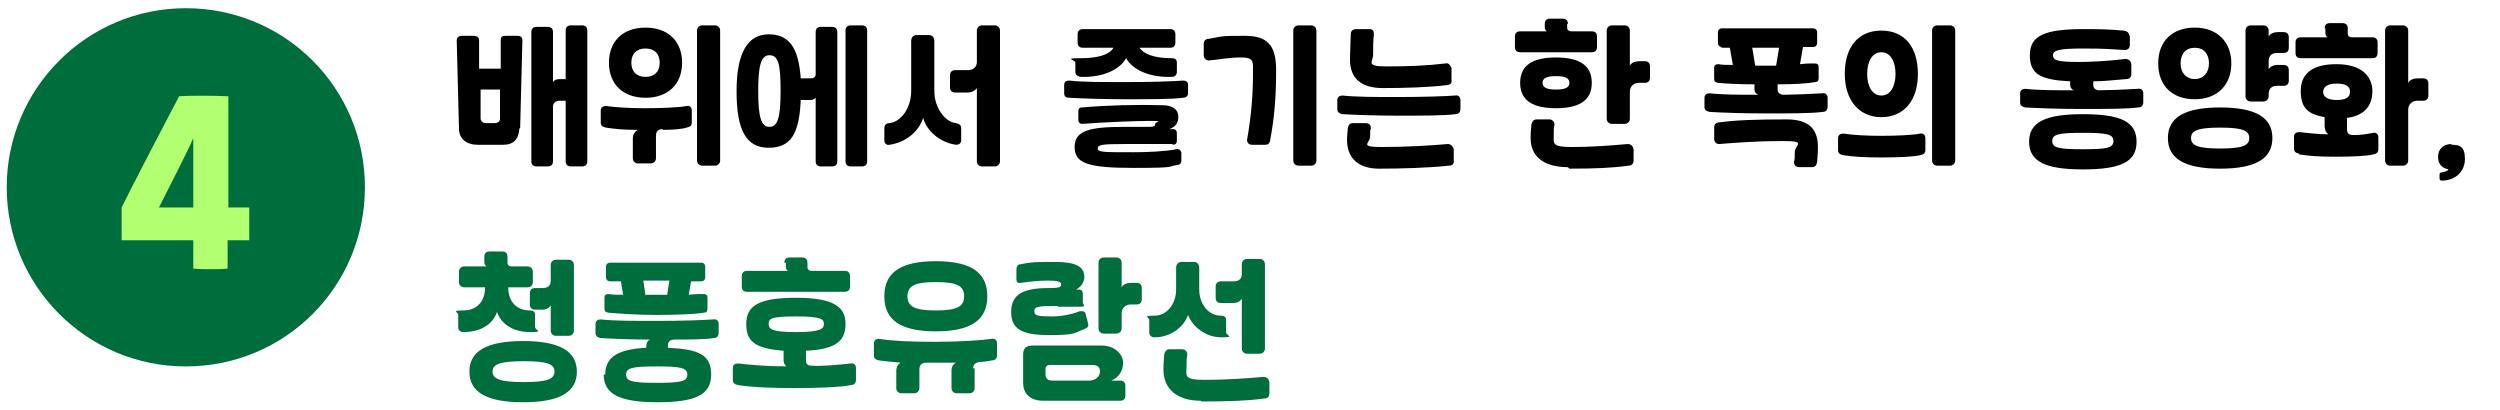 <?xml version="1.0" encoding="UTF-8"?>
<svg id="_레이어_1" data-name="레이어 1" xmlns="http://www.w3.org/2000/svg" version="1.1" viewBox="0 0 335 55">
  <defs>
    <style>
      .cls-1 {
        fill: #000;
      }

      .cls-1, .cls-2, .cls-3 {
        stroke-width: 0px;
      }

      .cls-2 {
        fill: #006d3c;
      }

      .cls-3 {
        fill: #b2ff72;
      }
    </style>
  </defs>
  <path class="cls-2" d="M161,53.8c3.7,0,6.3-.1,8.4-.4.4,0,.7-.2.7-.7v-1.5c-.1-.4-.3-.7-.8-.7-2.2.2-5,.4-7.9.4s-2.4-.6-2.4-1.8,0-.9.1-1.6c0-.4-.3-.7-.7-.7h-1.7c-.4,0-.6.3-.7.7,0,.5-.1,1-.1,2,0,2.6,1.8,4.2,5,4.2M166.4,40v6.7c0,.4.3.7.7.7h1.7c.4,0,.7-.3.7-.7v-11.3c0-.4-.3-.7-.7-.7h-1.7c-.4,0-.7.3-.7.7v1.3c0,.7-.4,1-1.1,1h-1.7c-.4,0-.7.2-.7.7v1.5c0,.4.2.7.7.7h1.6c.6,0,1-.2,1.2-.6M159.2,42.2c.6,1.6,2.4,3,4.4,3s.7-.2.7-.7v-1.6c0-.4-.2-.6-.7-.6-1.7,0-2.9-1.6-2.9-3.5v-2.9c0-.5-.3-.8-.7-.8h-1.7c-.4,0-.7.3-.7.8v2.9c0,1.9-1.2,3.5-2.9,3.5s-.7.2-.7.6v1.6c0,.4.2.7.7.7,2.1,0,3.9-1.3,4.5-3M148.9,51c1-.4,1.6-1.3,1.6-2.4s-1.1-2.3-2.9-2.3h-9.3c-.8,0-1.2.4-1.2,1.2v3.8c0,1.5,1,2.4,2.7,2.4h10.3c.4,0,.7-.2.7-.7v-1.3c0-.4-.2-.7-.7-.7h-1.3ZM150.3,44.2v-2.2c0-.7.5-1.2,1.2-1.2h.8c.4,0,.7-.2.7-.7v-1.5c0-.4-.2-.7-.7-.7h-.7c-.6,0-1.1.2-1.3.6v-3.3c0-.4-.3-.7-.7-.7h-1.7c-.4,0-.7.3-.7.7v8.8c0,.4.3.7.7.7h1.7c.4,0,.7-.3.7-.7M141.8,41.1c.8,0,1.7,0,2.8,0s.5-.2.5-.6v-1.1c0-.4-.2-.6-.5-.6h-.4c.7-.4,1.1-1,1.1-1.7,0-1.4-1.2-2-3.9-2s-3.1,0-4.6.3c-.4,0-.6.3-.6.7v1.3c0,.4.2.6.6.5,1.4-.2,2.5-.3,3.6-.3s1.8.1,1.8.5-.3.5-1.7.5c-3.5,0-5,.9-5,3.2s1.4,3.1,5.1,3.1,3.3-.3,4.7-.8c.5-.2.6-.4.5-.8l-.3-1.1c0-.3-.2-.5-.5-.5s-.2,0-.3,0c-1,.4-2.4.7-3.6.7-2.1,0-2.5-.1-2.5-.7s.4-.7,3.1-.7M146,51h-5c-.6,0-.9-.3-.9-.8v-.7c0-.4.2-.6.6-.6h5.6c.8,0,1.1.3,1.1.9s-.6,1.2-1.4,1.2M132.3,39.7c0-3.2-2.2-4.7-6.9-4.7s-6.9,1.5-6.9,4.7,2.2,4.7,6.9,4.7,6.9-1.5,6.9-4.7M130.4,49.4c0-.6.3-.8.9-.9.5,0,1.1-.1,1.6-.2.5,0,.7-.3.7-.7v-1.6c0-.4-.3-.7-.7-.6-1.3.2-4.3.4-7.6.4s-5.7-.1-7.5-.4c-.4,0-.7.2-.7.6v1.6c0,.4.2.6.7.7.8.1,1.8.2,2.9.3-.4.2-.6.6-.6,1.1v2.3c0,.4.3.7.7.7h1.7c.4,0,.7-.3.7-.7v-2.5c0-.6.3-.9.9-.9s2.7,0,4,0c-.4.2-.6.6-.6,1.1v2.3c0,.4.3.7.7.7h1.7c.4,0,.7-.3.7-.7v-2.7ZM125.4,37.8c2.8,0,3.8.5,3.8,1.9s-1,1.9-3.8,1.9-3.8-.5-3.8-1.9,1-1.9,3.8-1.9M106.7,44.5c-3.3,0-3.7-.4-3.7-1.1s.3-1,3.7-1,3.7.4,3.7,1-.3,1.1-3.7,1.1M105.3,35.2v.5c0,.3.1.5.3.6h-5.5c-.4,0-.7.2-.7.7v1.4c0,.4.2.7.7.7h13.1c.4,0,.7-.2.7-.7v-1.4c0-.4-.2-.7-.7-.7h-4.4c-.4,0-.6-.2-.6-.5v-.6c0-.4-.2-.7-.7-.7h-1.7c-.4,0-.7.2-.7.7M106.7,39.9c-5.1,0-6.7,1.1-6.7,3.5s1.2,3.3,5,3.6v1.2c0,.4.1.7.4.9-2.3,0-4.9-.2-6.5-.4-.4,0-.7.2-.7.6v1.6c0,.4.2.6.7.7,1.8.3,4.6.4,7.5.4s6.3-.1,7.6-.4c.5,0,.7-.3.7-.7v-1.6c0-.4-.3-.7-.7-.6-1.6.2-4.2.4-5.2.3-.6,0-.8-.2-.8-.8v-1.2c4-.2,5.3-1.3,5.3-3.6s-1.6-3.5-6.7-3.5M86.5,39.6l-.3-2h3.5l-.3,1.9c-.5,0-.9,0-1.4,0h-1.4ZM88,51.3c-3.3,0-4.1-.2-4.1-1.1s.8-1.1,4.1-1.1,4.1.2,4.1,1.1-.8,1.1-4.1,1.1M81.9,37.7h1.3l.3,1.8c-.8,0-1.5,0-1.9-.1-.4,0-.6.1-.6.5v1.4c0,.4.1.5.5.6,1.2.1,3.6.3,6.4.3s5.3-.1,6.4-.3c.4,0,.5-.2.5-.6v-1.4c0-.4-.2-.5-.6-.5-.4,0-1.1,0-1.9.1l.3-1.8h1.3c.4,0,.6-.2.6-.6v-1.3c0-.4-.2-.6-.6-.6h-12.1c-.4,0-.6.2-.6.6v1.3c0,.4.2.6.6.6M80.9,50.2c0,2.6,2.1,3.7,7.2,3.7s7.2-1,7.2-3.7-1.7-3.4-5.8-3.6v-.3c0-.5.3-.8.9-.8,1.8,0,4.1,0,5.2-.2.5,0,.7-.3.7-.7v-1.2c0-.4-.3-.7-.7-.6-1.3.1-4.3.2-7.6.2s-5.7,0-7.5-.2c-.4,0-.7.2-.7.6v1.2c0,.4.2.6.7.7,1.7.1,3.9.2,6.6.2-.3.1-.5.5-.5.9v.2c-3.9.2-5.5,1.3-5.5,3.6M66,49.8c0-1,1-1.4,4.2-1.4s4.1.4,4.1,1.4-1,1.4-4.1,1.4-4.2-.4-4.2-1.4M73.8,40.9v3.4c0,.4.3.7.7.7h1.7c.4,0,.7-.3.7-.7v-8.8c0-.4-.3-.7-.7-.7h-1.7c-.4,0-.7.3-.7.7v2.1c0,.7-.4,1-1.1,1h-1c-.4,0-.7.2-.7.7v1.5c0,.4.2.7.7.7h.9c.6,0,1-.2,1.2-.6M68,34.4c0-.4-.2-.7-.7-.7h-1.7c-.4,0-.7.2-.7.7v.7c0,.3.1.5.3.6h-3c-.4,0-.7.3-.7.7v1.4c0,.4.3.7.7.7h2.8c0,2-1.2,3.1-2.9,3.1s-.7.2-.7.6v1.6c0,.4.2.7.7.7,2.1,0,3.9-.9,4.5-2.7.6,1.8,2.4,2.7,4.4,2.7s.7-.2.7-.7v-1.6c0-.4-.2-.6-.7-.6-1.7,0-2.9-1.1-2.9-3.1h2.6c.4,0,.7-.3.7-.7v-1.4c0-.4-.3-.7-.7-.7h-2.1c-.4,0-.6-.2-.6-.5v-.8ZM70.1,45.7c-4.8,0-7.2,1.3-7.2,4.1s2.4,4.1,7.2,4.1,7.2-1.3,7.2-4.1-2.4-4.1-7.2-4.1"/>
  <path class="cls-1" d="M328.5,19.3c-1.1,0-1.8.7-1.8,1.7s.5,1.5,1.4,1.7c-.1.2-.4.3-.9.4-.2,0-.3.1-.3.3v.5c0,.2.1.3.3.3,1.8,0,3.1-1.2,3.1-2.9s-.7-1.9-1.8-1.9M313.1,11.2c1.3,0,1.8.4,1.8,1.1s-.5,1.1-1.8,1.1-1.8-.5-1.8-1.1.5-1.1,1.8-1.1M311.6,3.8v.6c0,.3.1.5.3.6h-3.6c-.4,0-.7.2-.7.7v1.4c0,.4.2.7.7.7h9.6c.4,0,.7-.2.7-.7v-1.4c0-.4-.2-.7-.7-.7h-2.7c-.4,0-.6-.2-.6-.5v-.7c0-.4-.2-.7-.7-.7h-1.7c-.4,0-.7.2-.7.7M322.7,21.6v-6.9c0-.7.5-1.2,1.2-1.2h.8c.4,0,.7-.2.7-.7v-1.6c0-.4-.2-.7-.7-.7h-.7c-.6,0-1.1.2-1.3.6v-7c0-.4-.3-.7-.7-.7h-1.7c-.4,0-.7.3-.7.7v17.4c0,.4.3.7.7.7h1.7c.4,0,.7-.3.7-.7M308.1,20.7c1.4.2,2.6.3,4.9.3s4.2-.1,5-.3c.5-.1.7-.3.7-.7v-1.6c0-.4-.3-.7-.7-.6-1,.2-1.8.3-2.6.3s-.9-.3-.9-.9v-1.4c2.3-.3,3.4-1.6,3.4-3.6s-1.5-3.6-4.8-3.6-4.8,1.3-4.8,3.6,1,3.1,3.2,3.5v1.2c0,.5.2.9.5,1.1-1.5,0-2.8-.2-3.9-.3-.4,0-.7.2-.7.6v1.6c0,.4.2.6.7.7M299,8.5c0-2.9-1.9-4.8-4.9-4.8s-4.9,1.8-4.9,4.8,1.9,4.8,4.9,4.8,4.9-1.9,4.9-4.8M297.5,14.4c-4.7,0-7,1.3-7,4.1s2.3,4.1,7,4.1,7-1.3,7-4.1-2.3-4.1-7-4.1M304,12.6c0-.7.4-1.1,1.1-1.1h.9c.4,0,.7-.2.7-.7v-1.4c0-.4-.2-.7-.7-.7h-.8c-.5,0-1,.2-1.2.6v-1.1c0-.7.4-1.1,1.1-1.1h.9c.4,0,.7-.2.7-.7v-1.4c0-.4-.2-.7-.7-.7h-.8c-.5,0-1,.2-1.2.6v-.8c0-.4-.3-.7-.7-.7h-1.7c-.4,0-.7.3-.7.7v8.8c0,.4.3.7.7.7h1.7c.4,0,.7-.3.7-.7v-.3ZM294.1,6.4c1.2,0,1.9.8,1.9,2.1s-.8,2.1-1.9,2.1-1.9-.8-1.9-2.1.7-2.1,1.9-2.1M297.5,19.9c-3,0-3.9-.4-3.9-1.4s.9-1.4,3.9-1.4,3.9.4,3.9,1.4-.9,1.4-3.9,1.4M275,18.9c0-.9.8-1.1,4.1-1.1s4.1.2,4.1,1.1-.8,1.1-4.1,1.1-4.1-.2-4.1-1.1M279.1,15.3c-5.1,0-7.2,1.1-7.2,3.7s2.1,3.7,7.2,3.7,7.2-1,7.2-3.7-2.1-3.7-7.2-3.7M285.3,4.8c0-.4-.2-.6-.7-.7-2.3-.2-3.9-.2-5.4-.2-5.3,0-7.2.9-7.2,3.5s1.5,3.3,5.4,3.5v.5c0,.3.2.6.5.7-2.3,0-4.9,0-6.5-.2-.4,0-.7.2-.7.6v1.2c0,.4.2.6.7.7,1.8.1,4.6.2,7.5.2s6.3,0,7.6-.2c.5,0,.7-.3.7-.7v-1.2c0-.4-.3-.7-.7-.6-1.6.1-4.2.2-5.2.2-.5,0-.8-.3-.8-.7v-.5c1.4,0,3-.2,4.4-.3.5,0,.7-.3.7-.7v-1.3c-.1-.5-.4-.7-.8-.7-2.4.3-4.8.4-6.2.4-2.9,0-3.5-.2-3.5-.9s.9-.9,4.1-.9,3.5.1,5.5.2c.4,0,.7-.2.7-.7v-1.3ZM252.1,12.8c-1.2,0-1.9-1.2-1.9-2.9s.7-2.9,1.9-2.9,1.9,1.2,1.9,2.9-.7,2.9-1.9,2.9M247.2,9.9c0,3.5,1.9,5.8,4.9,5.8s4.9-2.2,4.9-5.8-1.8-5.8-4.9-5.8-4.9,2.2-4.9,5.8M262,21.6V4.1c0-.4-.3-.7-.7-.7h-1.7c-.4,0-.7.3-.7.7v17.4c0,.4.3.7.7.7h1.7c.4,0,.7-.3.7-.7M246.3,18.5v1.6c0,.4.2.6.7.7,1.4.2,2.8.3,5.1.3s4.4-.1,5.2-.3c.5-.1.7-.3.7-.7v-1.6c0-.4-.3-.7-.7-.6-.9.2-3.2.3-5.2.3s-3.7-.1-5.1-.3c-.4,0-.7.2-.7.6M235.2,8.8l-.4-2.4h3.6l-.4,2.4c-.5,0-.9,0-1.4,0h-1.4ZM239.4,16c-4.1,0-6.9.1-9,.4-.4,0-.7.2-.7.7v1.5c0,.4.2.7.7.7,2.4-.2,5.2-.4,8.5-.4s1.6.5,1.6,1.5,0,.8-.1,1.3c0,.4.2.7.7.7h1.7c.4,0,.6-.2.7-.7,0-.4.1-.9.1-2,0-2.5-1.3-3.7-4.2-3.7M230.5,6.4h1.3l.4,2.3c-.8,0-1.5,0-1.9-.1-.4,0-.6.1-.6.5v1.4c0,.4.1.5.5.6,1,.1,2.7.2,4.9.2v.7c0,.3.2.6.5.7-2.3,0-4.9,0-6.5-.2-.4,0-.7.2-.7.6v1.2c0,.4.2.6.7.7,1.8.1,4.6.2,7.5.2s6.3,0,7.6-.2c.5,0,.7-.3.7-.7v-1.2c0-.4-.3-.7-.7-.6-1.6.1-4.2.2-5.2.2-.5,0-.8-.3-.8-.7v-.7c2.2,0,4-.1,5-.3.4,0,.5-.2.5-.6v-1.4c0-.4-.2-.5-.6-.5-.4,0-1.1,0-1.9.1l.4-2.3h1.3c.4,0,.6-.2.6-.6v-1.3c0-.4-.2-.6-.6-.6h-12.1c-.4,0-.6.2-.6.6v1.3c0,.4.2.6.6.6M210.3,22.6c3.5,0,5.8-.1,7.9-.4.4,0,.7-.2.7-.7v-1.5c-.1-.4-.3-.7-.8-.7-2.2.2-4.8.4-7.5.4s-2.4-.5-2.4-1.6,0-.8.1-1.4c0-.4-.3-.7-.7-.7h-1.7c-.4,0-.6.3-.7.7,0,.4-.1.8-.1,1.8,0,2.5,1.8,3.9,5,3.9M210.1,3.2c0-.4-.2-.7-.7-.7h-1.7c-.4,0-.7.2-.7.7v.4c0,.3.1.5.3.6h-3.6c-.4,0-.7.2-.7.7v1.4c0,.4.2.7.7.7h9.6c.4,0,.7-.2.7-.7v-1.4c0-.4-.2-.7-.7-.7h-2.7c-.4,0-.6-.2-.6-.5v-.5ZM218.4,15.9v-3.6c0-.7.5-1.2,1.2-1.2h.8c.4,0,.7-.2.7-.7v-1.5c0-.4-.2-.7-.7-.7h-.7c-.6,0-1.1.2-1.3.6v-4.7c0-.4-.3-.7-.7-.7h-1.7c-.4,0-.7.3-.7.7v11.8c0,.4.3.7.7.7h1.7c.4,0,.7-.3.7-.7M208.5,7.7c-3.2,0-4.8,1.1-4.8,3.4s1.6,3.4,4.8,3.4,4.8-1.1,4.8-3.4-1.6-3.4-4.8-3.4M206.7,11.1c0-.6.5-.9,1.8-.9s1.8.3,1.8.9-.5.9-1.8.9-1.8-.3-1.8-.9M194.2,22.2c.4,0,.7-.3.6-.7v-1.5c-.1-.4-.4-.7-.8-.7-2.2.2-5.6.4-8.8.4s-1.6-.5-1.6-1.4,0-.8.1-1.1c0-.4-.2-.7-.7-.7h-1.7c-.4,0-.6.2-.7.7,0,.4-.1.8-.1,1.5,0,2.5,1.5,3.9,4.3,3.9s6.7-.1,9.3-.4M193.9,11.4c.4,0,.7-.3.6-.7v-1.6c-.2-.4-.4-.7-.8-.6-2.4.3-5,.4-7.9.4s-1.8-.6-1.8-1.6,0-1.9.1-2.7c0-.4-.1-.7-.6-.7h-1.7c-.5,0-.8.2-.8.7,0,.8-.1,2.4-.1,3.4,0,2.5,1.5,3.8,4.4,3.8s6.3-.1,8.6-.4M179.9,12.8c-.4,0-.7.2-.7.6v1.2c0,.4.2.6.7.7,1.8.1,4.6.2,7.5.2s6.3,0,7.6-.2c.5,0,.7-.3.7-.7v-1.2c0-.4-.3-.7-.7-.6-1.3.1-4.3.2-7.6.2s-5.7,0-7.5-.2M173.3,4.1v17.4c0,.4.3.7.7.7h1.7c.4,0,.7-.3.7-.7V4.1c0-.4-.3-.7-.7-.7h-1.7c-.4,0-.7.3-.7.7M167.1,18.7c0,.4.2.7.7.7h1.7c.4,0,.6-.1.7-.6.6-3.2.8-6,.8-9.4s-1.2-4.6-4.2-4.6-2.7,0-4.8.4c-.5,0-.7.3-.7.7v1.5c0,.4.3.7.7.7,1.4-.1,2.5-.4,4.3-.4s1.6.6,1.6,2.1c0,2.9-.2,5.5-.8,9M143.3,10.8c-.4,0-.7.1-.7.6v1.1c0,.4.2.6.7.6,1.8.1,4.6.2,7.6.2s6.3,0,7.6-.2c.5,0,.7-.3.7-.6v-1.1c0-.4-.2-.6-.7-.6-1.3.1-4.3.2-7.6.2s-5.8,0-7.6-.2M145.1,3.9c-.4,0-.7.2-.7.7v1.1c0,.4.2.7.7.7h4.1c-.5.9-2,1.4-4.4,1.4s-.7.2-.7.6v1.2c0,.4.2.6.7.7,2.9.1,5.2-.9,6.1-2.5.9,1.6,3.2,2.6,6.1,2.5.5,0,.7-.3.7-.7v-1.2c0-.4-.2-.6-.7-.6-2.4,0-3.8-.6-4.3-1.4h4.1c.4,0,.7-.2.7-.7v-1.1c0-.4-.2-.7-.7-.7h-11.7ZM157.2,19.4c.3,0,.5-.2.5-.5v-1.1c0-.3-.2-.5-.5-.5h-.5c.8-.3,1.2-.8,1.2-1.7s-.8-1.5-2.1-1.5c-3.3-.1-7.6,0-10.8.3-.4,0-.5.2-.5.5v1.2c0,.3.2.5.5.5,2.5-.2,7.1-.4,9.1-.4s.7.1.7.4-.2.4-.8.4c-.9,0-2.2,0-3.4,0-4.6,0-6.6.5-6.6,2.7s1.8,2.8,7.9,2.8,4.4-.2,5.9-.4c.3,0,.5-.3.5-.5v-1.2c-.1-.3-.4-.5-.7-.4-1.4.3-4,.4-5.7.4-4.1,0-4.8,0-4.8-.5s.5-.6,3.6-.6,4.9,0,6.4,0M130.9,4.1v4.2c0,.7-.5,1.1-1.2,1.1h-1.7c-.4,0-.7.2-.7.7v1.6c0,.4.2.7.7.7h1.6c.6,0,1-.2,1.3-.6v9.8c0,.4.3.7.7.7h1.7c.4,0,.7-.3.7-.7V4.1c0-.4-.3-.7-.7-.7h-1.7c-.4,0-.7.3-.7.7M123.7,15.8c.5,1.8,2.3,3.3,4.4,3.6.4,0,.7-.2.7-.6v-1.6c0-.4-.2-.6-.7-.7-1.6-.2-2.9-2.2-2.9-4.3v-6.7c0-.5-.3-.8-.7-.8h-1.7c-.4,0-.7.3-.7.8v6.7c0,2.2-1.3,4.1-2.9,4.3-.5,0-.7.3-.7.7v1.6c0,.4.3.7.7.6,2.1-.3,3.9-1.7,4.5-3.6M103.1,7.4c1.2,0,1.5,1.2,1.5,4.8s-.4,4.8-1.5,4.8-1.5-1.3-1.5-4.8.4-4.8,1.5-4.8M113.3,4.1v17.5c0,.4.2.7.7.7h1.5c.4,0,.7-.2.7-.7V4.1c0-.4-.2-.7-.7-.7h-1.5c-.4,0-.7.2-.7.7M107.4,13.4h1.2c.3,0,.5-.1.7-.3v8.5c0,.4.2.7.7.7h1.5c.4,0,.7-.2.7-.7V4.3c0-.4-.2-.7-.7-.7h-1.5c-.4,0-.7.2-.7.7v5.6c0,.4-.2.6-.7.6h-1.3c-.3-4.2-1.6-5.9-4.3-5.9s-4.3,2.3-4.3,7.6,1.3,7.6,4.3,7.6,4.1-1.9,4.3-6.4M81.6,8.4c0,2.9,1.9,4.7,4.9,4.7s4.9-1.8,4.9-4.7-1.9-4.7-4.9-4.7-4.9,1.8-4.9,4.7M96.5,21.6V4.1c0-.4-.3-.7-.7-.7h-1.7c-.4,0-.7.3-.7.7v17.4c0,.4.3.7.7.7h1.7c.4,0,.7-.3.7-.7M88.8,17.4c1.4,0,2.6-.1,3.2-.3.5-.1.7-.3.7-.7v-1.6c0-.4-.3-.7-.7-.6-.9.2-3.4.3-5.5.3s-3.9-.1-5.3-.3c-.4,0-.7.2-.7.6v1.6c0,.4.2.6.7.7,1.3.2,2.4.3,4.3.3-.4.2-.7.6-.7,1.1v2.7c0,.4.3.7.7.7h1.7c.4,0,.7-.3.7-.7v-3c0-.6.3-.9.9-.9M84.6,8.4c0-1.2.7-1.9,1.9-1.9s1.9.7,1.9,1.9-.7,1.9-1.9,1.9-1.9-.7-1.9-1.9M64.4,12h2.6v3.9c0,.4-.3.6-.8.6h-1.1c-.4,0-.7-.3-.7-.6v-3.9ZM69.7,17.2l.3-11.8c0-.4-.2-.6-.7-.6h-1.5c-.5,0-.7.1-.7.6v3.8h-2.9v-3.8c0-.4-.3-.6-.8-.6h-1.5c-.4,0-.7.2-.7.6l.3,11.8c0,1.4,1,2.2,2.5,2.2h3.4c1.4,0,2.1-.7,2.2-2.2M75.8,4.1v6.5h-.8c-.4,0-.7.1-.9.4v-6.7c0-.4-.2-.7-.7-.7h-1.5c-.4,0-.7.2-.7.7v17.3c0,.4.2.7.7.7h1.5c.4,0,.7-.2.7-.7v-7.3c0-.5.4-.8.8-.8h.9v8.1c0,.4.2.7.7.7h1.5c.4,0,.7-.2.7-.7V4.1c0-.4-.2-.7-.7-.7h-1.5c-.4,0-.7.2-.7.7"/>
  <path class="cls-2" d="M24.9,49.1c13.3,0,24-10.7,24-24S38.2,1.1,24.9,1.1.9,11.9.9,25.1s10.7,24,24,24"/>
  <path class="cls-3" d="M21.3,27.8c.9-1.8,3.9-7.6,4.6-9.3,0,1.4,0,5.4,0,9.3-1.9,0-3.7,0-4.5,0M33.5,27.8c-.5,0-1.6,0-2.9,0,0-6.3,0-14.1,0-14.9-2.1-.1-5.6-.1-6.6,0-.7,1.3-6.7,12.8-7.7,14.9,0,1.7,0,3.1,0,4.4.8,0,5.3,0,9.6,0,0,1.8,0,3.2,0,3.8,1.1.1,3.8.1,4.6,0,0-.4,0-1.8,0-3.8,1.5,0,2.6,0,2.9,0,0-1.2,0-3.4,0-4.4"/>
</svg>